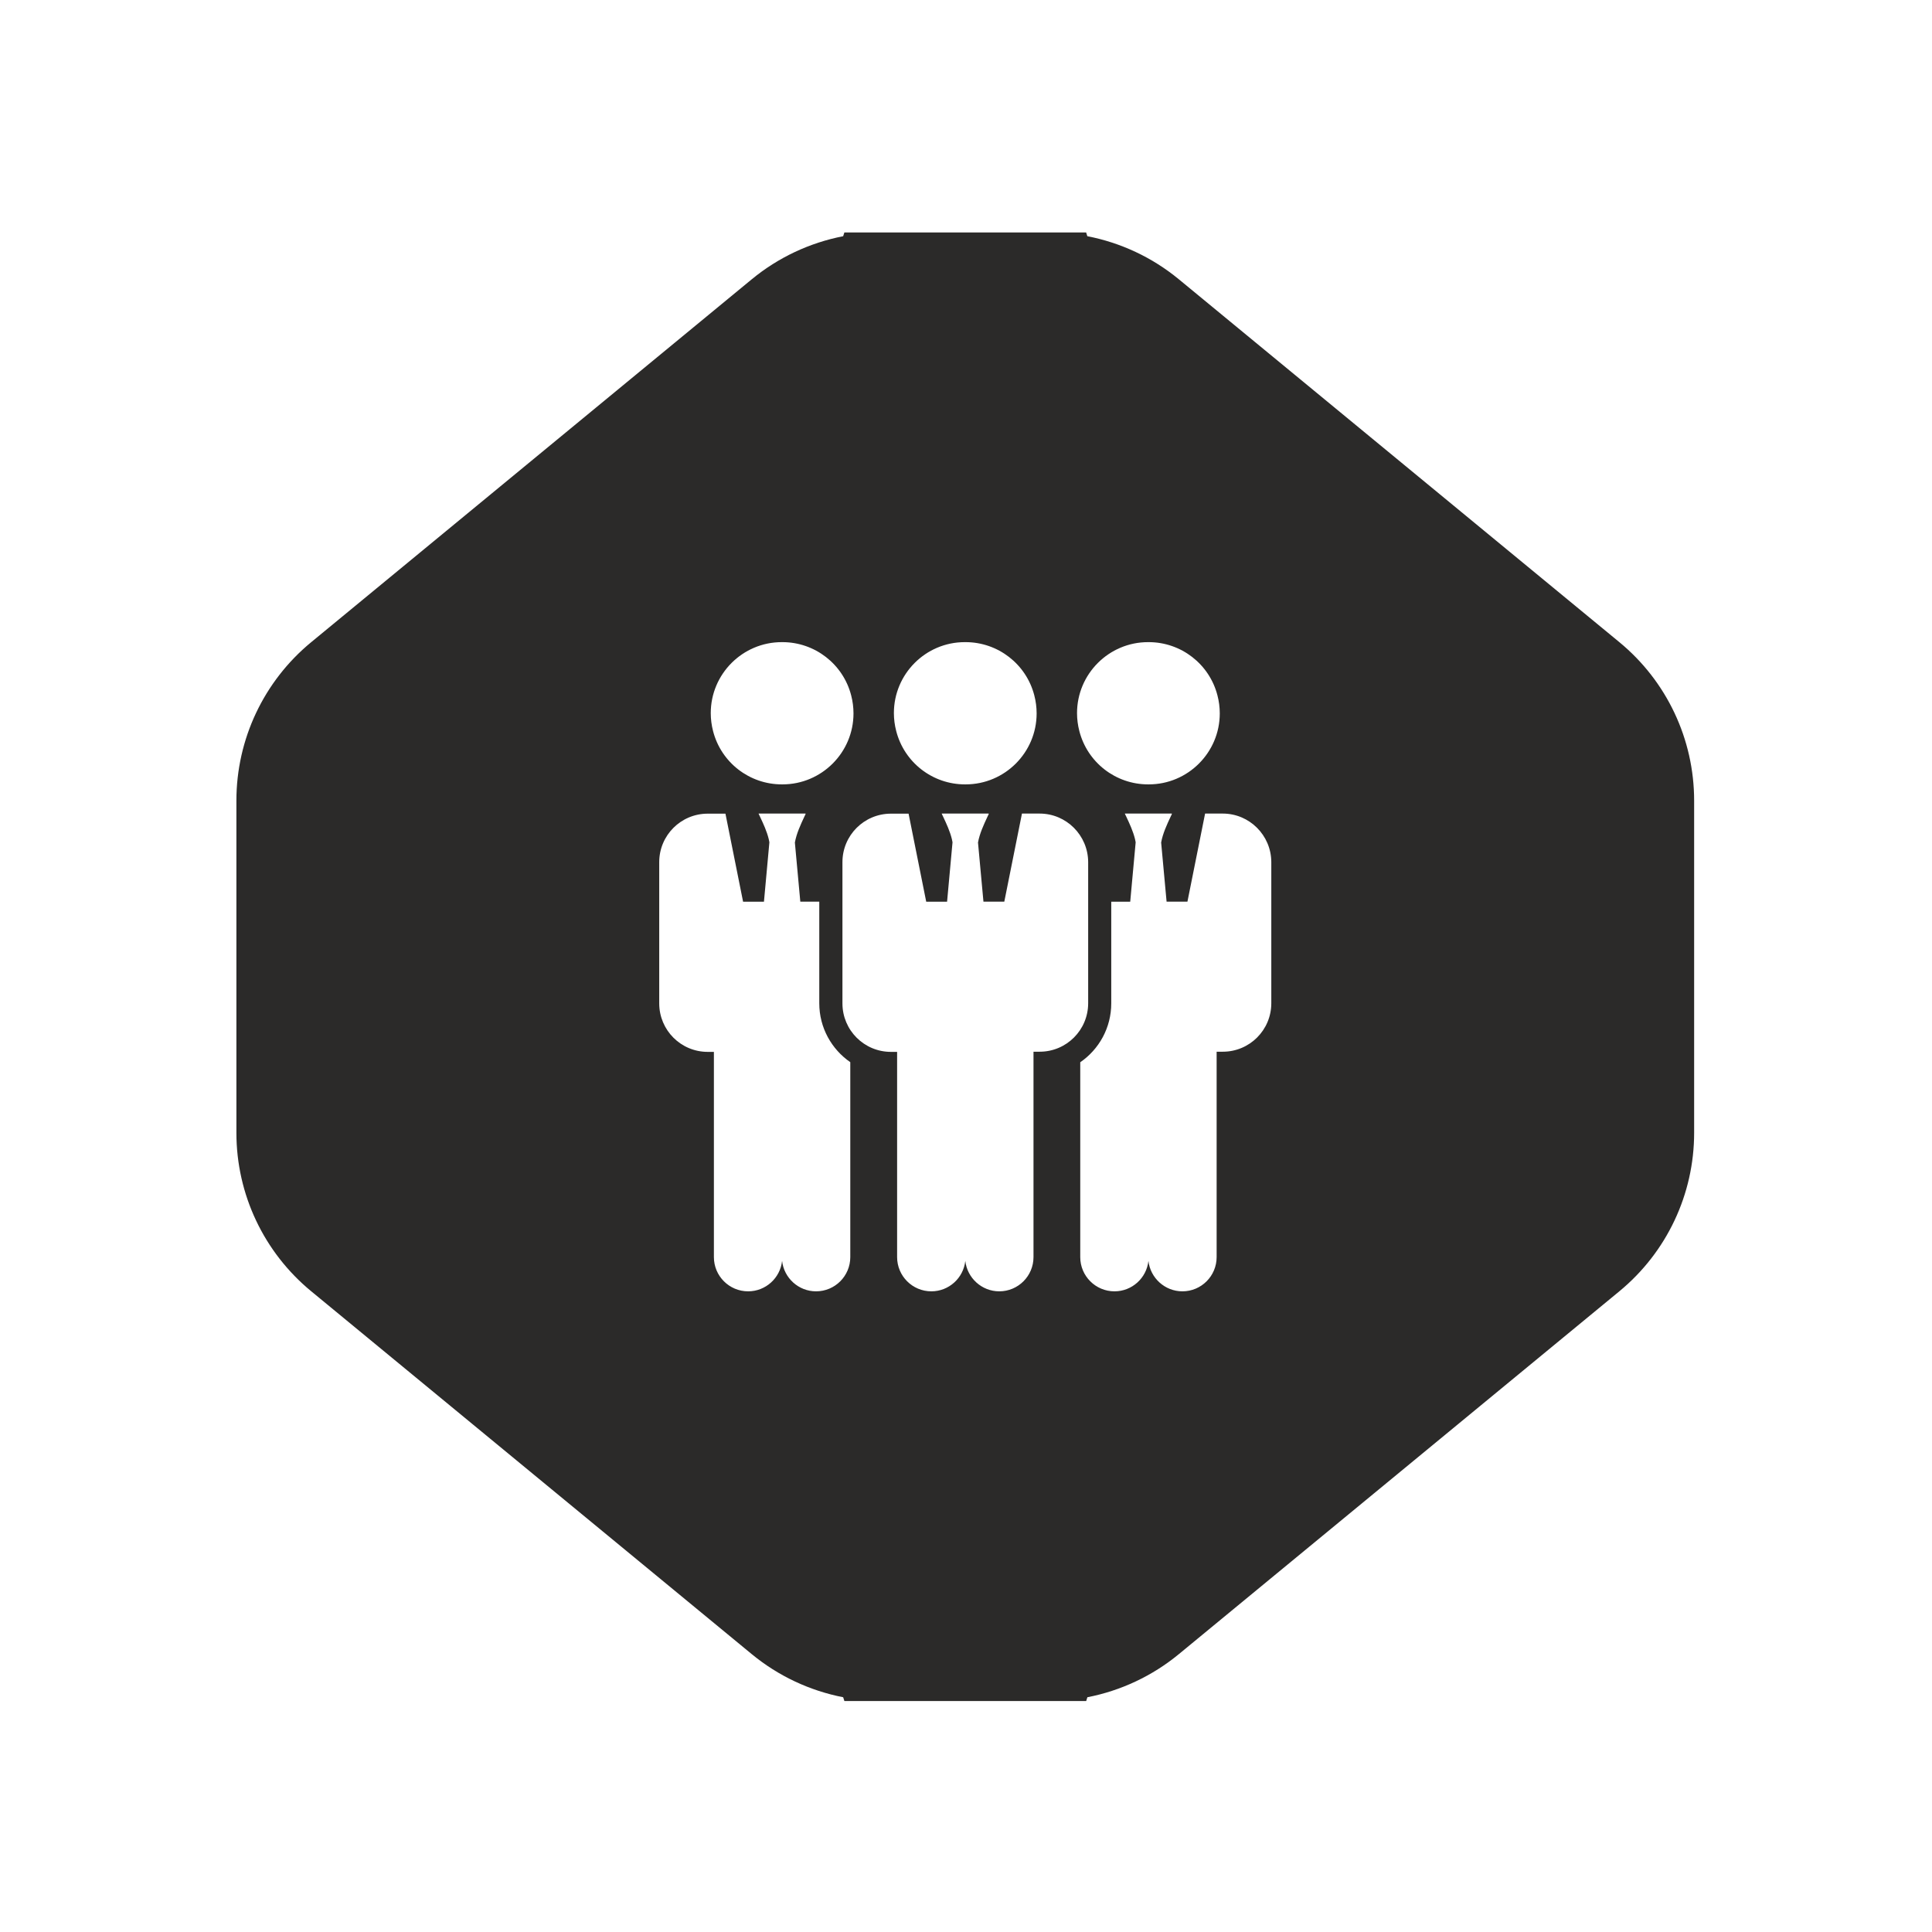 <?xml version="1.0" encoding="UTF-8"?>
<!-- Creator: CorelDRAW -->
<svg xmlns="http://www.w3.org/2000/svg" xmlns:xlink="http://www.w3.org/1999/xlink" xmlns:xodm="http://www.corel.com/coreldraw/odm/2003" xml:space="preserve" width="100mm" height="100mm" version="1.1" style="shape-rendering:geometricPrecision; text-rendering:geometricPrecision; image-rendering:optimizeQuality; fill-rule:evenodd; clip-rule:evenodd" viewBox="0 0 10000 10000">
 <defs>
  <style type="text/css">
   <![CDATA[
    .fil0 {fill:none}
    .fil1 {fill:#2B2A29}
   ]]>
  </style>
 </defs>
 <g id="Слой_x0020_1">
  <rect class="fil0" x="-3.8" y="3.8" width="10000" height="10000"></rect>
  <path class="fil1" d="M1223.59 5638.34l0 -1493.98c0,-318.2 141.83,-618.39 387.4,-820.66l2280.17 -1878.23c137.26,-113.08 300.26,-189.24 473.03,-222.83l6.28 -19.48 1251.29 0 6.24 19.42c172.98,33.51 336.11,109.68 473.51,222.89l2280.17 1878.23c245.54,202.24 387.13,502.56 387.13,820.66l0 1719.04c0,318 -141.73,618.25 -387.16,820.39l-2280.17 1878.13c-137.33,113.11 -300.36,189.34 -473.13,222.96l-6.32 19.55 -1251.56 0 -6.32 -19.55c-172.7,-33.66 -335.73,-109.89 -472.96,-222.96l-2280.17 -1878.13c-245.53,-202.2 -387.43,-502.26 -387.43,-820.39l0 -225.06zm3774.5 -1578.41l-3.4 0c-167.8,0 -314.15,-113.49 -355.87,-276.04 -7.99,-30.53 -12.04,-61.92 -12.04,-93.11 0,-202.41 164.54,-367.08 366.71,-367.08l4.22 0c167.76,0 314.08,113.35 355.87,275.59 7.96,30.56 12.01,61.96 12.01,93.18 0,202.61 -164.88,367.46 -367.5,367.46zm382.87 151.09l-91.33 0 -91.36 455.81 -107.97 0 -28.2 -305.99c8.55,-46.55 28.62,-90.06 49.95,-135.72 0,0 3.85,-8.09 5.97,-12.42 -0.41,0 -0.85,0 -1.26,0 0.41,-0.37 0.41,-1.23 0.85,-1.68 -128.03,0 -117.81,0 -243.27,0 0.41,0.45 0.41,0.86 0.82,1.68l-0.41 0c2.13,4.33 5.97,12.42 5.97,12.42 18.77,39.7 36.26,77.64 46.11,117.78 1.3,5.56 2.57,11.11 3.4,16.67l-28.17 307.71 -107.97 0 -91.32 -455.81 -91.33 0c-138.7,0 -250.99,112.22 -250.99,250.96l0 731.09c0,138.7 112.29,250.95 250.99,250.95l31.98 0 0 1062.3c0,97.77 79.42,177.13 177.16,177.13 90.88,0 166.01,-68.72 175.82,-157.51 9.82,88.38 84.92,157.51 175.86,157.51 97.71,0 177.1,-79.36 177.1,-177.13l0 -1063.15 32.01 0c138.74,0 250.96,-112.26 250.96,-250.96l0 -731.13c-0.86,-138.25 -113.08,-250.51 -251.37,-250.51zm565.07 -151.09l-3.39 0c-167.8,0 -314.12,-113.32 -355.91,-275.62 -7.96,-30.54 -12.04,-61.86 -12.04,-93.15 0,-202.62 164.88,-367.46 367.5,-367.46l3.43 0c167.73,0 314.08,113.35 355.87,275.59 7.96,30.56 12.01,61.92 12.01,93.18 0,202.61 -164.85,367.46 -367.47,367.46zm382.84 151.09l-91.33 0 -91.36 455.81 -107.96 0 -28.17 -305.99c8.51,-46.55 28.61,-90.06 49.95,-135.72 0,0 3.81,-8.09 5.97,-12.42 -0.44,0 -0.89,0 -1.3,0 0.41,-0.37 0.41,-1.23 0.86,-1.68 -128.04,0 -117.82,0 -243.28,0 0.41,0.45 0.41,0.86 0.82,1.68l-0.41 0c2.16,4.33 6.01,12.42 6.01,12.42 18.73,39.7 36.26,77.64 46.07,117.78 1.27,5.56 2.57,11.11 3.43,16.67l-28.2 307.71 -98.15 0 0 526.24c0,126.35 -63.57,238.16 -160.49,304.71l0 1008.54c0,97.77 79.39,177.13 177.13,177.13 90.91,0 166.05,-68.72 175.82,-157.51 9.85,88.38 84.98,157.51 175.86,157.51 97.74,0 177.13,-79.36 177.13,-177.13l0 -1063.15 32.01 0c138.7,0 250.96,-112.26 250.96,-250.96l0 -731.13c-0.82,-138.25 -113.08,-250.51 -251.37,-250.51zm-2278.66 -151.09l-3.43 0c-167.77,0 -314.12,-113.32 -355.91,-275.62 -7.92,-30.54 -12.01,-61.86 -12.01,-93.15 0,-202.62 164.85,-367.46 367.47,-367.46l3.43 0c167.76,0 314.12,113.35 355.91,275.59 7.96,30.56 12,61.92 12,93.18 0,202.61 -164.88,367.46 -367.46,367.46zm190.34 1133.14l0 -526.24 -98.19 0 -28.13 -305.99c8.5,-46.55 28.57,-90.06 49.91,-135.72 0,0 3.88,-8.13 5.97,-12.42 -0.41,0 -0.82,0 -1.27,0 0.45,-0.37 0.45,-1.23 0.86,-1.68 -128.07,0 -117.81,0 -243.31,0 0.48,0.45 0.48,0.86 0.89,1.68l-0.44 0c2.13,4.33 6,12.42 6,12.42 18.77,39.7 36.27,77.64 46.08,117.78 1.27,5.56 2.54,11.11 3.39,16.67l-28.13 307.71 -108 0 -91.32 -455.81 -91.78 0c-138.7,0 -250.95,112.22 -250.95,250.96l0 731.09c0,138.7 112.25,250.95 250.95,250.95l32.01 0 0 1062.3c0,97.77 79.39,177.13 177.13,177.13 90.88,0 166.01,-68.72 175.86,-157.51 9.81,88.38 84.91,157.51 175.83,157.51 97.74,0 177.12,-79.36 177.12,-177.13l0 -1008.95c-96.91,-67 -160.48,-178.4 -160.48,-304.75z"></path>
 </g>
</svg>
